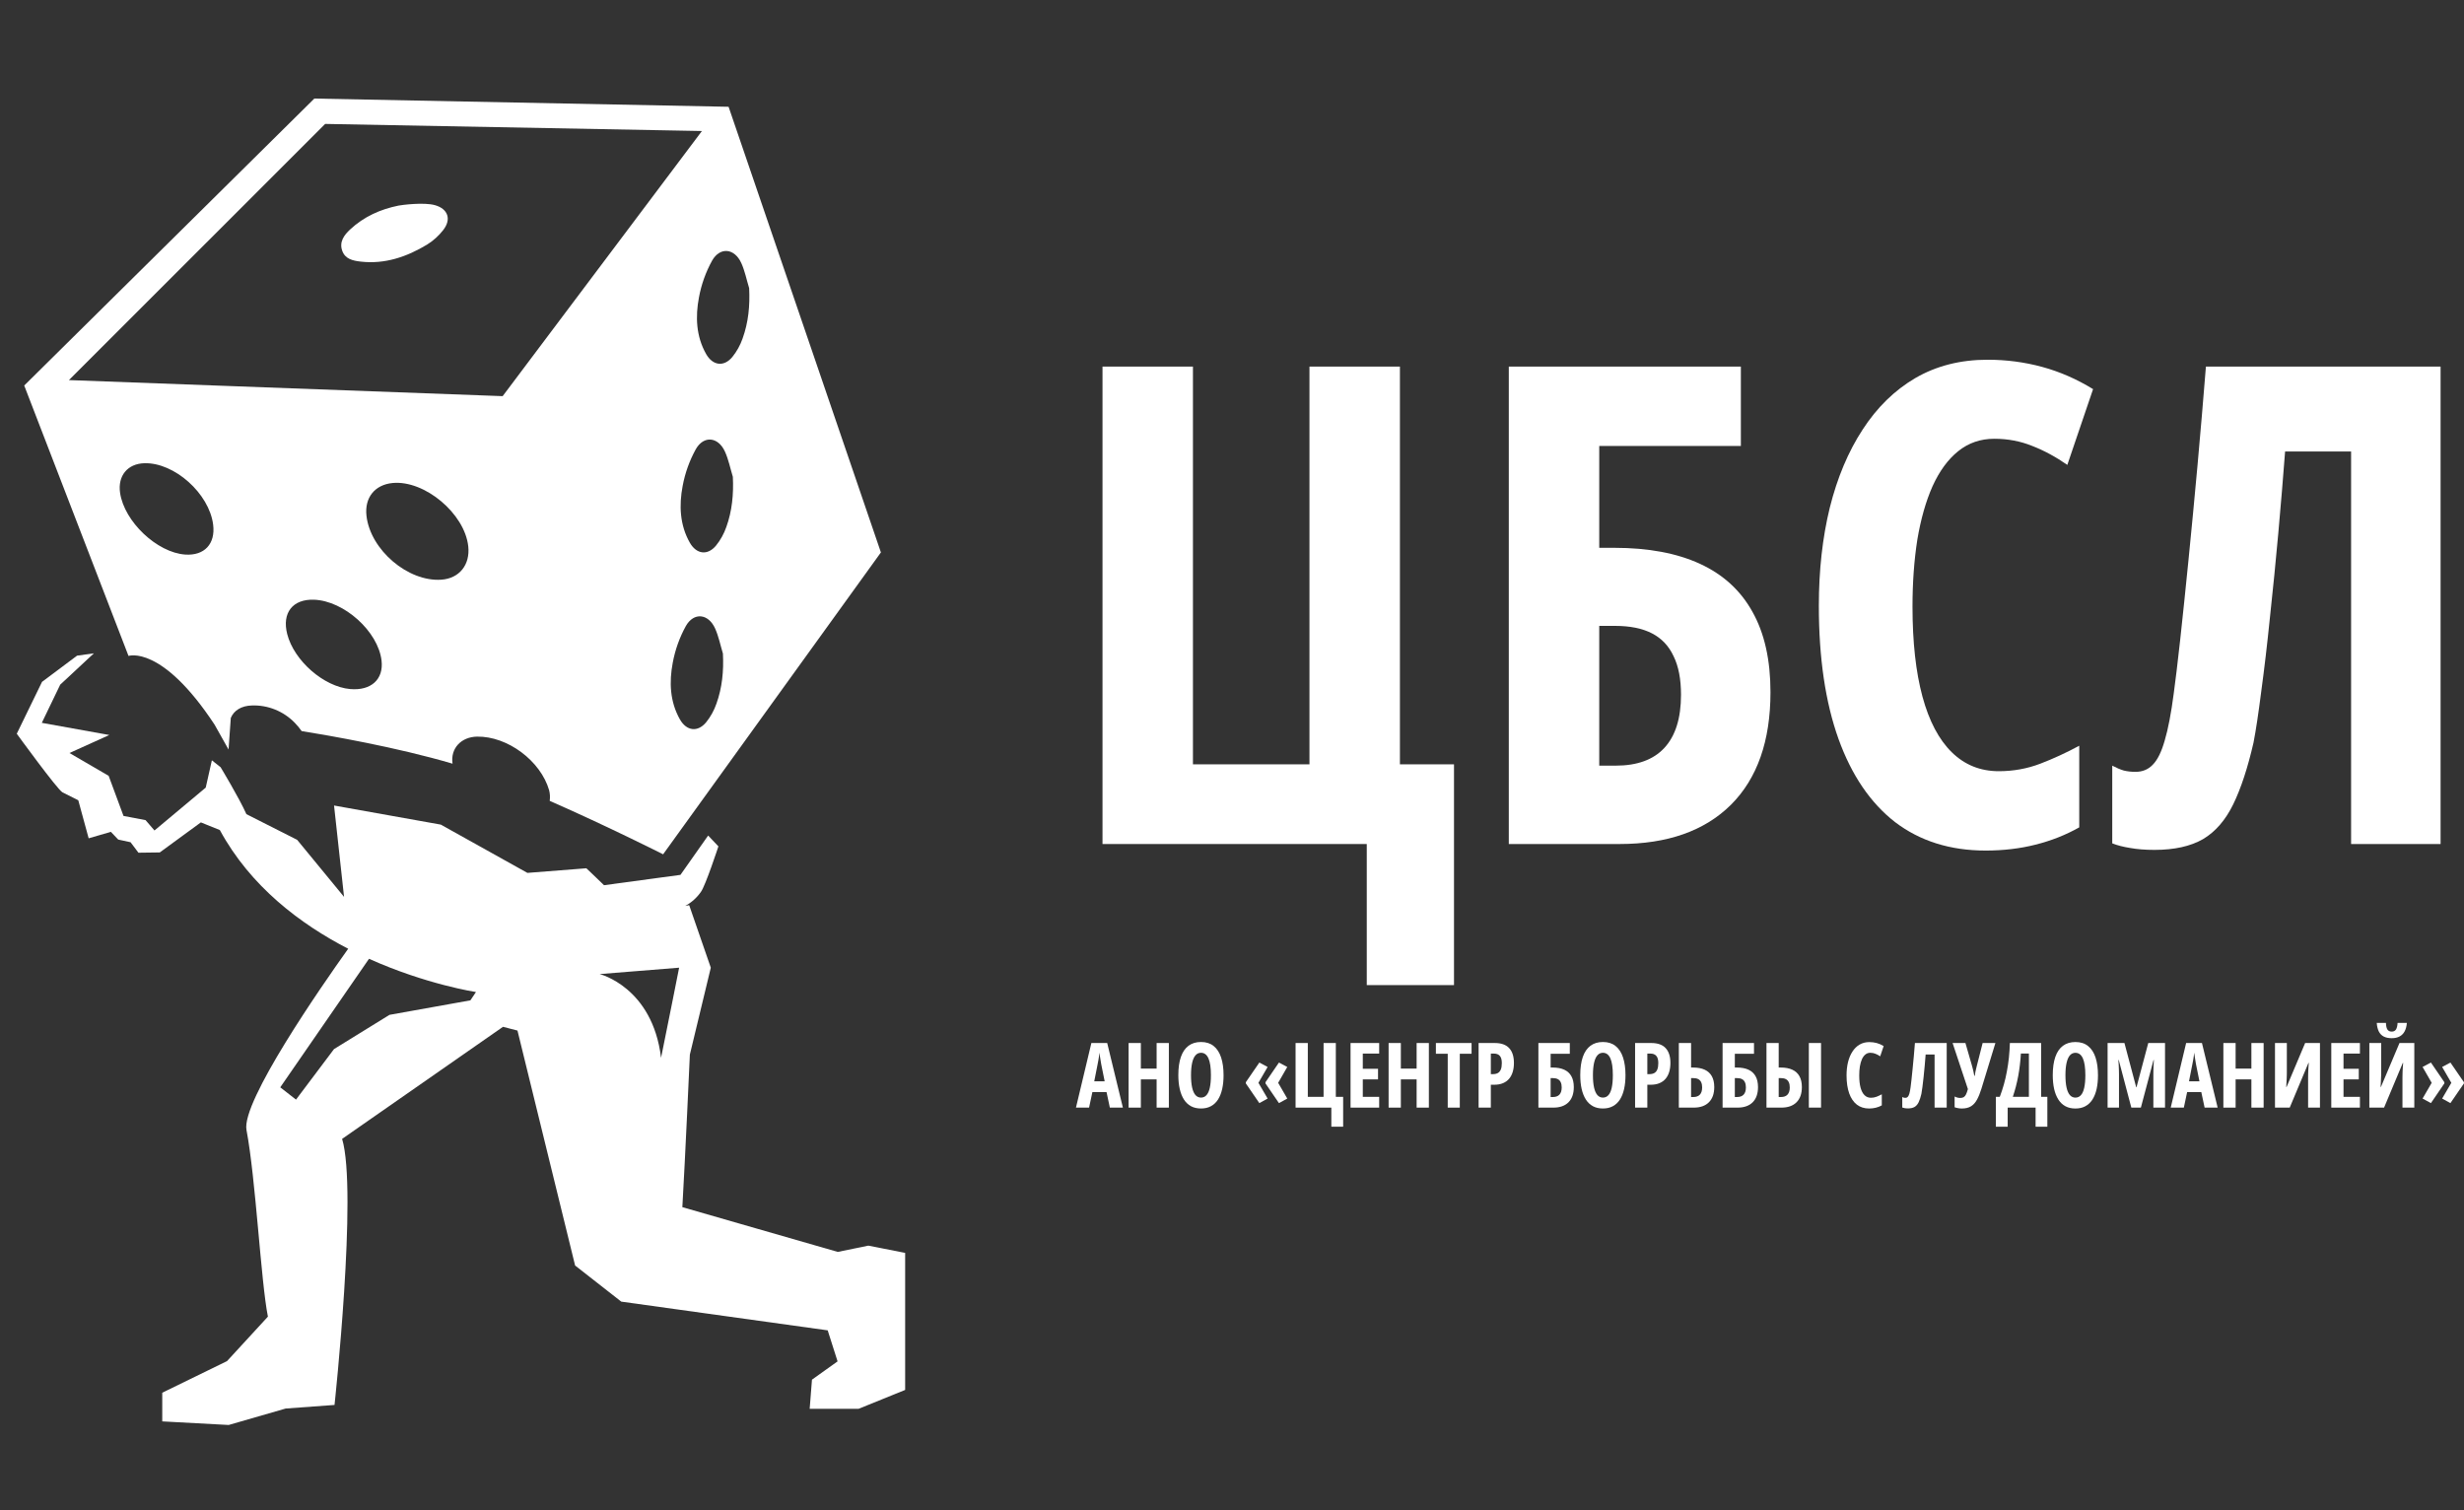 <svg width="186" height="114" viewBox="0 0 186 114" fill="none" xmlns="http://www.w3.org/2000/svg">
<rect x="0" y="0" width="186" height="114" fill="#333333" stroke="none"/>
<g clip-path="url(#clip0_9942_6923)">
<path d="M109.758 57.695V74.359H103.173V63.71H83.225V27.672H90.052V57.695H98.848V27.672H105.676V57.695H109.758Z" fill="white"/>
<path d="M113.895 63.71V27.672H131.413V33.662H120.722V41.352H121.864C124.424 41.352 126.578 41.755 128.327 42.56C130.077 43.366 131.397 44.574 132.288 46.184C133.195 47.794 133.648 49.816 133.648 52.248C133.648 55.929 132.652 58.763 130.66 60.752C128.667 62.724 125.865 63.71 122.253 63.71H113.895ZM120.722 57.794H121.961C123.581 57.794 124.804 57.35 125.63 56.463C126.473 55.559 126.894 54.22 126.894 52.445C126.894 51.262 126.708 50.292 126.335 49.536C125.979 48.764 125.436 48.189 124.707 47.811C123.978 47.433 123.047 47.244 121.913 47.244H120.722V57.794Z" fill="white"/>
<path d="M150.541 33.12C149.505 33.12 148.598 33.432 147.82 34.056C147.042 34.681 146.394 35.568 145.875 36.718C145.374 37.852 144.993 39.192 144.734 40.736C144.492 42.281 144.369 43.966 144.369 45.79C144.369 48.468 144.621 50.736 145.123 52.593C145.624 54.433 146.361 55.83 147.334 56.783C148.306 57.736 149.488 58.213 150.882 58.213C151.982 58.213 153.028 58.024 154.016 57.646C155.003 57.268 155.984 56.816 156.956 56.291V62.453C155.935 63.028 154.833 63.464 153.651 63.759C152.485 64.055 151.23 64.203 149.886 64.203C147.212 64.203 144.937 63.488 143.057 62.059C141.194 60.612 139.769 58.517 138.781 55.773C137.793 53.012 137.299 49.668 137.299 45.74C137.299 43.045 137.574 40.572 138.125 38.321C138.692 36.053 139.518 34.089 140.603 32.429C141.689 30.753 143.016 29.455 144.587 28.535C146.175 27.615 147.99 27.154 150.031 27.154C151.457 27.154 152.833 27.335 154.161 27.697C155.489 28.058 156.769 28.617 158 29.373L156.056 35.092C155.182 34.483 154.299 34.007 153.408 33.662C152.518 33.3 151.561 33.12 150.541 33.12Z" fill="white"/>
<path d="M184.232 63.71H177.477V34.081H172.495C172.349 36.004 172.18 38.049 171.985 40.219C171.791 42.371 171.58 44.491 171.354 46.578C171.143 48.649 170.924 50.514 170.697 52.174C170.486 53.834 170.292 55.123 170.114 56.044C169.677 57.95 169.167 59.503 168.584 60.702C168 61.902 167.24 62.781 166.3 63.34C165.36 63.882 164.137 64.153 162.63 64.153C161.934 64.153 161.319 64.104 160.785 64.006C160.266 63.924 159.821 63.808 159.447 63.66V57.794C159.756 57.958 160.048 58.081 160.322 58.164C160.597 58.229 160.889 58.262 161.197 58.262C161.731 58.262 162.17 58.081 162.509 57.72C162.866 57.358 163.166 56.75 163.408 55.896C163.667 55.025 163.894 53.842 164.089 52.346C164.218 51.41 164.38 50.062 164.575 48.304C164.769 46.529 164.979 44.508 165.206 42.24C165.433 39.972 165.66 37.589 165.887 35.091C166.114 32.577 166.324 30.104 166.518 27.672H184.232V63.71Z" fill="white"/>
<path d="M83.779 83.607L83.529 82.433H82.461L82.211 83.607H81.221L82.385 78.731H83.579L84.763 83.607H83.779ZM83.388 81.62L83.128 80.329C83.111 80.222 83.093 80.118 83.076 80.015C83.06 79.913 83.045 79.815 83.029 79.722C83.016 79.626 83.004 79.537 82.993 79.455C82.987 79.533 82.977 79.618 82.964 79.712C82.951 79.805 82.935 79.903 82.918 80.005C82.9 80.108 82.88 80.211 82.859 80.316L82.602 81.62H83.388Z" fill="white"/>
<path d="M88.234 83.607H87.31V81.476H86.12V83.607H85.195V78.731H86.12V80.662H87.31V78.731H88.234V83.607Z" fill="white"/>
<path d="M92.363 81.162C92.363 81.549 92.328 81.898 92.257 82.209C92.187 82.518 92.082 82.782 91.942 83C91.802 83.218 91.624 83.384 91.409 83.5C91.196 83.616 90.946 83.673 90.659 83.673C90.37 83.673 90.118 83.616 89.903 83.5C89.688 83.382 89.511 83.213 89.37 82.993C89.23 82.773 89.125 82.508 89.055 82.199C88.984 81.89 88.949 81.542 88.949 81.155C88.949 80.608 89.014 80.15 89.143 79.778C89.273 79.407 89.465 79.127 89.719 78.938C89.973 78.749 90.286 78.654 90.659 78.654C91.047 78.654 91.366 78.755 91.616 78.958C91.868 79.16 92.056 79.449 92.179 79.825C92.301 80.198 92.363 80.644 92.363 81.162ZM89.906 81.162C89.906 81.536 89.935 81.848 89.992 82.099C90.049 82.348 90.133 82.536 90.245 82.663C90.357 82.787 90.495 82.85 90.659 82.85C90.826 82.85 90.964 82.789 91.074 82.666C91.185 82.544 91.269 82.358 91.324 82.109C91.381 81.86 91.409 81.544 91.409 81.162C91.409 80.591 91.347 80.166 91.222 79.888C91.097 79.608 90.909 79.468 90.659 79.468C90.495 79.468 90.357 79.531 90.245 79.658C90.133 79.785 90.049 79.974 89.992 80.225C89.935 80.476 89.906 80.789 89.906 81.162Z" fill="white"/>
<path d="M94.045 81.689L95.064 80.205L95.689 80.539L94.995 81.736L95.689 82.923L95.064 83.267L94.045 81.782V81.689ZM95.528 81.689L96.544 80.205L97.172 80.539L96.485 81.736L97.172 82.923L96.544 83.267L95.528 81.782V81.689Z" fill="white"/>
<path d="M101.39 82.794V85.048H100.499V83.607H97.799V78.731H98.723V82.794H99.913V78.731H100.838V82.794H101.39Z" fill="white"/>
<path d="M104.11 83.607H101.949V78.731H104.11V79.528H102.873V80.676H104.024V81.476H102.873V82.794H104.11V83.607Z" fill="white"/>
<path d="M107.861 83.607H106.937V81.476H105.746V83.607H104.822V78.731H105.746V80.662H106.937V78.731H107.861V83.607Z" fill="white"/>
<path d="M110.196 83.607H109.285V79.542H108.391V78.731H111.084V79.542H110.196V83.607Z" fill="white"/>
<path d="M112.835 78.731C113.324 78.731 113.687 78.86 113.924 79.118C114.163 79.374 114.282 79.747 114.282 80.239C114.282 80.486 114.252 80.71 114.19 80.912C114.131 81.112 114.04 81.285 113.917 81.43C113.795 81.574 113.64 81.685 113.454 81.763C113.267 81.841 113.047 81.88 112.793 81.88H112.539V83.607H111.615V78.731H112.835ZM112.766 79.528H112.539V81.079H112.701C112.847 81.079 112.97 81.052 113.069 80.996C113.167 80.94 113.242 80.851 113.292 80.729C113.343 80.607 113.368 80.446 113.368 80.246C113.368 79.996 113.318 79.815 113.217 79.702C113.118 79.586 112.968 79.528 112.766 79.528Z" fill="white"/>
<path d="M116.129 83.607V78.731H118.5V79.542H117.053V80.582H117.207C117.554 80.582 117.845 80.637 118.082 80.746C118.319 80.855 118.498 81.018 118.618 81.236C118.741 81.454 118.802 81.728 118.802 82.056C118.802 82.555 118.668 82.938 118.398 83.207C118.128 83.474 117.749 83.607 117.26 83.607H116.129ZM117.053 82.807H117.221C117.44 82.807 117.605 82.747 117.717 82.627C117.831 82.504 117.888 82.323 117.888 82.083C117.888 81.923 117.863 81.792 117.813 81.689C117.764 81.585 117.691 81.507 117.592 81.456C117.494 81.405 117.367 81.379 117.214 81.379H117.053V82.807Z" fill="white"/>
<path d="M122.703 81.162C122.703 81.549 122.668 81.898 122.597 82.209C122.527 82.518 122.422 82.782 122.282 83C122.142 83.218 121.964 83.384 121.749 83.5C121.536 83.616 121.287 83.673 120.999 83.673C120.71 83.673 120.458 83.616 120.243 83.5C120.028 83.382 119.85 83.213 119.71 82.993C119.57 82.773 119.465 82.508 119.394 82.199C119.324 81.89 119.289 81.542 119.289 81.155C119.289 80.608 119.354 80.15 119.483 79.778C119.613 79.407 119.804 79.127 120.059 78.938C120.313 78.749 120.627 78.654 120.999 78.654C121.387 78.654 121.706 78.755 121.956 78.958C122.208 79.16 122.396 79.449 122.519 79.825C122.641 80.198 122.703 80.644 122.703 81.162ZM120.246 81.162C120.246 81.536 120.275 81.848 120.332 82.099C120.389 82.348 120.473 82.536 120.585 82.663C120.697 82.787 120.835 82.85 120.999 82.85C121.166 82.85 121.304 82.789 121.414 82.666C121.526 82.544 121.609 82.358 121.664 82.109C121.72 81.86 121.749 81.544 121.749 81.162C121.749 80.591 121.687 80.166 121.562 79.888C121.437 79.608 121.249 79.468 120.999 79.468C120.835 79.468 120.697 79.531 120.585 79.658C120.473 79.785 120.389 79.974 120.332 80.225C120.275 80.476 120.246 80.789 120.246 81.162Z" fill="white"/>
<path d="M124.648 78.731C125.137 78.731 125.5 78.86 125.736 79.118C125.975 79.374 126.095 79.747 126.095 80.239C126.095 80.486 126.064 80.71 126.003 80.912C125.943 81.112 125.852 81.285 125.73 81.43C125.607 81.574 125.452 81.685 125.266 81.763C125.079 81.841 124.859 81.88 124.605 81.88H124.352V83.607H123.428V78.731H124.648ZM124.579 79.528H124.352V81.079H124.513C124.66 81.079 124.782 81.052 124.881 80.996C124.98 80.94 125.055 80.851 125.105 80.729C125.155 80.607 125.18 80.446 125.18 80.246C125.18 79.996 125.13 79.815 125.029 79.702C124.93 79.586 124.78 79.528 124.579 79.528Z" fill="white"/>
<path d="M126.73 83.607V78.731H127.655V80.582H127.809C128.155 80.582 128.447 80.637 128.684 80.746C128.921 80.855 129.099 81.018 129.22 81.236C129.343 81.454 129.404 81.728 129.404 82.056C129.404 82.555 129.268 82.938 128.996 83.207C128.727 83.474 128.346 83.607 127.855 83.607H126.73ZM127.655 82.807H127.822C128.042 82.807 128.207 82.747 128.319 82.627C128.433 82.504 128.49 82.323 128.49 82.083C128.49 81.923 128.465 81.792 128.414 81.689C128.366 81.585 128.293 81.507 128.194 81.456C128.095 81.405 127.969 81.379 127.816 81.379H127.655V82.807Z" fill="white"/>
<path d="M130.033 83.607V78.731H132.404V79.542H130.957V80.582H131.112C131.458 80.582 131.75 80.637 131.987 80.746C132.223 80.855 132.402 81.018 132.523 81.236C132.646 81.454 132.707 81.728 132.707 82.056C132.707 82.555 132.572 82.938 132.302 83.207C132.033 83.474 131.653 83.607 131.165 83.607H130.033ZM130.957 82.807H131.125C131.344 82.807 131.51 82.747 131.622 82.627C131.736 82.504 131.793 82.323 131.793 82.083C131.793 81.923 131.768 81.792 131.717 81.689C131.669 81.585 131.595 81.507 131.497 81.456C131.398 81.405 131.272 81.379 131.118 81.379H130.957V82.807Z" fill="white"/>
<path d="M133.346 83.607V78.731H134.269V80.582H134.424C134.77 80.582 135.062 80.637 135.298 80.746C135.535 80.855 135.714 81.018 135.834 81.236C135.957 81.454 136.018 81.728 136.018 82.056C136.018 82.555 135.882 82.938 135.611 83.207C135.341 83.474 134.961 83.607 134.47 83.607H133.346ZM134.269 82.807H134.437C134.656 82.807 134.822 82.747 134.933 82.627C135.047 82.504 135.104 82.323 135.104 82.083C135.104 81.923 135.079 81.792 135.029 81.689C134.98 81.585 134.907 81.507 134.808 81.456C134.71 81.405 134.584 81.379 134.43 81.379H134.269V82.807ZM136.544 83.607V78.731H137.465V83.607H136.544Z" fill="white"/>
<path d="M141.183 79.468C141.042 79.468 140.92 79.51 140.815 79.595C140.709 79.679 140.622 79.799 140.551 79.955C140.484 80.108 140.432 80.29 140.397 80.499C140.364 80.708 140.348 80.936 140.348 81.182C140.348 81.545 140.381 81.852 140.449 82.103C140.517 82.352 140.617 82.541 140.749 82.67C140.88 82.799 141.041 82.863 141.23 82.863C141.378 82.863 141.52 82.838 141.654 82.787C141.786 82.735 141.92 82.674 142.051 82.603V83.437C141.913 83.515 141.764 83.573 141.603 83.614C141.445 83.654 141.276 83.674 141.094 83.674C140.732 83.674 140.424 83.577 140.17 83.383C139.918 83.188 139.725 82.904 139.591 82.533C139.458 82.16 139.391 81.707 139.391 81.176C139.391 80.811 139.428 80.477 139.502 80.172C139.579 79.865 139.691 79.599 139.838 79.375C139.985 79.148 140.164 78.972 140.377 78.848C140.592 78.723 140.837 78.661 141.114 78.661C141.307 78.661 141.493 78.686 141.673 78.734C141.852 78.784 142.026 78.859 142.192 78.961L141.93 79.735C141.81 79.653 141.692 79.588 141.571 79.542C141.451 79.493 141.321 79.468 141.183 79.468Z" fill="white"/>
<path d="M146.951 83.607H146.036V79.599H145.361C145.342 79.859 145.319 80.135 145.292 80.429C145.267 80.72 145.239 81.007 145.208 81.289C145.178 81.57 145.15 81.822 145.119 82.046C145.091 82.271 145.064 82.445 145.04 82.57C144.981 82.828 144.912 83.038 144.833 83.2C144.754 83.363 144.651 83.482 144.523 83.557C144.396 83.631 144.231 83.667 144.027 83.667C143.932 83.667 143.849 83.66 143.777 83.647C143.707 83.636 143.646 83.62 143.596 83.6V82.807C143.638 82.829 143.677 82.846 143.714 82.857C143.752 82.866 143.792 82.87 143.832 82.87C143.906 82.87 143.965 82.846 144.01 82.797C144.058 82.748 144.099 82.665 144.133 82.55C144.168 82.432 144.197 82.272 144.224 82.07C144.241 81.943 144.264 81.761 144.29 81.523C144.316 81.283 144.345 81.009 144.375 80.702C144.406 80.396 144.437 80.073 144.468 79.735C144.498 79.395 144.527 79.061 144.552 78.731H146.951V83.607Z" fill="white"/>
<path d="M150.627 78.731L149.572 82.18C149.47 82.509 149.359 82.785 149.236 83.007C149.115 83.229 148.964 83.396 148.785 83.507C148.605 83.618 148.375 83.674 148.095 83.674C147.993 83.674 147.898 83.665 147.809 83.647C147.719 83.632 147.631 83.609 147.548 83.58V82.767C147.619 82.805 147.689 82.832 147.759 82.85C147.831 82.868 147.903 82.877 147.972 82.877C148.081 82.877 148.168 82.857 148.236 82.817C148.303 82.774 148.363 82.704 148.41 82.607C148.458 82.509 148.505 82.376 148.551 82.207L147.395 78.731H148.364L148.828 80.336C148.856 80.427 148.881 80.519 148.904 80.612C148.928 80.704 148.95 80.798 148.973 80.896C148.994 80.994 149.014 81.096 149.032 81.203H149.071C149.087 81.098 149.102 81.004 149.116 80.919C149.135 80.832 149.153 80.748 149.173 80.666C149.193 80.581 149.215 80.491 149.239 80.396L149.663 78.731H150.627Z" fill="white"/>
<path d="M154.079 78.731V82.794H154.548V85.048H153.661V83.607H151.553V85.048H150.662V82.794H150.958C151.074 82.487 151.178 82.174 151.267 81.856C151.357 81.536 151.433 81.209 151.493 80.876C151.557 80.54 151.608 80.195 151.646 79.839C151.682 79.483 151.708 79.114 151.72 78.731H154.079ZM153.155 79.522H152.55C152.535 79.815 152.509 80.105 152.474 80.389C152.442 80.671 152.4 80.949 152.349 81.223C152.298 81.494 152.239 81.761 152.171 82.023C152.104 82.283 152.026 82.54 151.942 82.794H153.155V79.522Z" fill="white"/>
<path d="M158.37 81.164C158.37 81.551 158.335 81.9 158.266 82.211C158.195 82.52 158.089 82.784 157.95 83.002C157.809 83.219 157.631 83.386 157.417 83.502C157.205 83.618 156.954 83.675 156.666 83.675C156.377 83.675 156.125 83.618 155.911 83.502C155.695 83.384 155.518 83.215 155.378 82.995C155.237 82.775 155.132 82.51 155.061 82.201C154.992 81.892 154.957 81.544 154.957 81.157C154.957 80.61 155.022 80.151 155.15 79.78C155.28 79.409 155.471 79.129 155.726 78.94C155.98 78.751 156.294 78.656 156.666 78.656C157.055 78.656 157.374 78.757 157.623 78.96C157.877 79.162 158.064 79.451 158.187 79.827C158.309 80.2 158.37 80.646 158.37 81.164ZM155.914 81.164C155.914 81.538 155.942 81.85 156 82.101C156.056 82.35 156.141 82.538 156.252 82.665C156.365 82.789 156.503 82.852 156.666 82.852C156.834 82.852 156.972 82.79 157.081 82.668C157.193 82.546 157.276 82.36 157.331 82.111C157.388 81.862 157.417 81.546 157.417 81.164C157.417 80.593 157.354 80.168 157.23 79.89C157.104 79.61 156.917 79.47 156.666 79.47C156.503 79.47 156.365 79.533 156.252 79.66C156.141 79.787 156.056 79.976 156 80.227C155.942 80.478 155.914 80.79 155.914 81.164Z" fill="white"/>
<path d="M160.888 83.607L159.937 80.009H159.912C159.923 80.158 159.931 80.298 159.937 80.429C159.944 80.56 159.948 80.681 159.951 80.793C159.955 80.904 159.957 81.004 159.957 81.093V83.607H159.096V78.731H160.368L161.256 82.07H161.278L162.166 78.731H163.431V83.607H162.551V81.086C162.551 80.986 162.552 80.881 162.555 80.772C162.558 80.661 162.563 80.543 162.568 80.419C162.573 80.292 162.582 80.158 162.59 80.015H162.563L161.608 83.607H160.888Z" fill="white"/>
<path d="M166.42 83.607L166.169 82.433H165.101L164.852 83.607H163.861L165.025 78.731H166.219L167.404 83.607H166.42ZM166.029 81.62L165.769 80.329C165.751 80.222 165.734 80.118 165.716 80.015C165.7 79.913 165.686 79.815 165.671 79.722C165.657 79.626 165.645 79.537 165.634 79.455C165.627 79.533 165.617 79.618 165.604 79.712C165.592 79.805 165.576 79.903 165.558 80.005C165.541 80.108 165.521 80.211 165.499 80.316L165.242 81.62H166.029Z" fill="white"/>
<path d="M170.875 83.607H169.951V81.476H168.76V83.607H167.836V78.731H168.76V80.662H169.951V78.731H170.875V83.607Z" fill="white"/>
<path d="M171.732 78.731H172.627V80.936C172.627 81.005 172.626 81.079 172.624 81.159C172.622 81.239 172.619 81.325 172.615 81.416C172.612 81.507 172.607 81.606 172.6 81.713C172.596 81.817 172.589 81.93 172.581 82.05H172.607L174.008 78.731H175.127V83.607H174.232V81.366C174.232 81.295 174.234 81.218 174.235 81.136C174.238 81.054 174.239 80.966 174.242 80.872C174.246 80.777 174.252 80.676 174.258 80.569C174.267 80.462 174.276 80.35 174.284 80.232H174.258L172.844 83.607H171.732V78.731Z" fill="white"/>
<path d="M178.143 83.607H175.982V78.731H178.143V79.528H176.905V80.676H178.057V81.476H176.905V82.794H178.143V83.607Z" fill="white"/>
<path d="M178.855 78.73H179.749V80.935C179.749 81.004 179.749 81.078 179.746 81.158C179.745 81.238 179.74 81.324 179.736 81.415C179.735 81.506 179.729 81.605 179.723 81.712C179.719 81.816 179.712 81.929 179.704 82.049H179.729L181.131 78.73H182.249V83.606H181.354V81.365C181.354 81.294 181.355 81.217 181.358 81.135C181.359 81.053 181.362 80.965 181.364 80.871C181.368 80.776 181.374 80.675 181.381 80.568C181.389 80.461 181.399 80.349 181.407 80.231H181.381L179.967 83.606H178.855V78.73ZM181.686 77.213C181.667 77.466 181.61 77.679 181.519 77.85C181.427 78.021 181.299 78.15 181.137 78.237C180.975 78.323 180.777 78.367 180.545 78.367C180.303 78.367 180.1 78.325 179.936 78.24C179.774 78.153 179.65 78.025 179.566 77.853C179.483 77.682 179.432 77.469 179.413 77.213H180.108C180.115 77.438 180.15 77.603 180.217 77.71C180.284 77.817 180.394 77.87 180.545 77.87C180.687 77.87 180.794 77.817 180.865 77.71C180.934 77.601 180.975 77.435 180.986 77.213H181.686Z" fill="white"/>
<path d="M185.994 81.782L184.975 83.267L184.35 82.923L185.044 81.736L184.35 80.539L184.975 80.205L185.994 81.689V81.782ZM184.517 81.782L183.502 83.267L182.873 82.923L183.561 81.736L182.873 80.539L183.502 80.205L184.517 81.689V81.782Z" fill="white"/>
<path d="M32.841 15.489C32 15.249 30.315 15.473 30.089 15.518C28.715 15.794 27.467 16.354 26.427 17.324C25.983 17.738 25.596 18.25 25.831 18.921C26.056 19.564 26.646 19.679 27.229 19.747C29.053 19.955 30.699 19.392 32.237 18.464C32.706 18.173 33.12 17.8 33.461 17.36C34.092 16.549 33.816 15.766 32.841 15.489Z" fill="white"/>
<path d="M65.546 94.026L63.241 94.499L51.509 91.121C51.718 87.552 52.076 79.604 52.076 79.604L53.656 73.044L52.024 68.326L51.726 68.383C52.196 68.129 52.602 67.766 52.91 67.323C53.259 66.849 54.23 63.887 54.23 63.887L53.456 63.07L51.366 66.038L45.596 66.819C44.978 66.214 44.262 65.541 44.262 65.541L39.813 65.889L33.275 62.245L25.216 60.804L25.972 67.701L22.431 63.394L18.6 61.455C18.047 60.213 16.652 57.912 16.652 57.912L15.994 57.391L15.53 59.452L11.661 62.688L10.988 61.907L9.323 61.59L8.202 58.562L5.244 56.84L8.252 55.481L3.156 54.563L4.545 51.681L7.087 49.315L5.816 49.492L3.172 51.47L1.266 55.385C1.266 55.385 4.337 59.614 4.717 59.809C5.097 60.005 5.909 60.407 5.909 60.407L6.693 63.279L8.369 62.791L8.925 63.374L9.856 63.575L10.451 64.366L12.062 64.345L15.163 62.077L16.595 62.656C18.911 66.921 22.683 69.758 26.284 71.615C24.298 74.398 18.201 83.163 18.607 85.297C19.305 88.969 19.694 96.737 20.224 99.386L17.136 102.743L12.248 105.129V107.292L17.264 107.563L21.565 106.321L25.252 106.051C25.252 106.051 27.001 89.864 25.825 85.968L37.97 77.508L39.063 77.791L43.413 95.526L46.898 98.252L62.48 100.42L63.226 102.763L61.293 104.143L61.12 106.342H64.815L68.327 104.918V94.573L65.546 94.026ZM25.213 79.19L22.344 83.003L21.156 82.075L27.855 72.374C32.209 74.326 35.929 74.882 35.929 74.882L35.508 75.51L29.401 76.605L25.213 79.19ZM49.9 79.84C49.253 74.504 45.265 73.527 45.265 73.527L51.265 73.045C51.265 73.045 50.324 77.794 49.902 79.844L49.9 79.84Z" fill="white"/>
<path d="M16.197 54.698L17.253 56.578L17.422 54.193C17.657 53.626 18.228 53.27 19.017 53.252C19.614 53.231 20.209 53.336 20.764 53.56C21.32 53.784 21.825 54.122 22.247 54.554C22.438 54.749 22.613 54.961 22.771 55.185C24.847 55.519 29.935 56.399 34.161 57.645C33.989 56.486 34.819 55.622 36.016 55.603C38.312 55.566 40.813 57.431 41.455 59.658C41.518 59.917 41.532 60.187 41.496 60.452C45.9 62.386 50.056 64.486 50.056 64.486L66.497 41.699L54.999 8.06L23.729 7.439L1.828 29.101L9.701 49.512C9.701 49.512 12.208 48.642 16.197 54.698ZM26.431 52.013C24.441 51.837 22.193 49.871 21.68 47.86C21.274 46.262 22.091 45.213 23.7 45.268C25.974 45.347 28.543 47.661 28.802 49.862C28.969 51.282 28.008 52.152 26.431 52.013ZM33.317 43.757C30.8 43.931 27.961 41.513 27.665 38.941C27.506 37.568 28.29 36.586 29.643 36.459C32.058 36.234 35.077 38.764 35.347 41.237C35.5 42.635 34.67 43.663 33.317 43.757ZM54.077 53.127C53.9 53.636 53.638 54.108 53.302 54.524C52.666 55.289 51.827 55.182 51.326 54.305C50.564 52.962 50.507 51.481 50.784 50.021C50.965 49.05 51.298 48.117 51.773 47.256C52.374 46.194 53.471 46.314 53.978 47.433C54.249 48.032 54.378 48.697 54.571 49.332C54.639 50.648 54.514 51.914 54.077 53.13V53.127ZM54.825 39.787C54.648 40.296 54.386 40.768 54.049 41.184C53.414 41.95 52.575 41.842 52.074 40.966C51.311 39.623 51.254 38.141 51.531 36.682C51.712 35.71 52.046 34.775 52.521 33.914C53.121 32.85 54.218 32.97 54.725 34.091C54.996 34.688 55.126 35.354 55.32 35.989C55.386 37.308 55.263 38.576 54.825 39.79V39.787ZM55.957 19.853C56.228 20.451 56.357 21.116 56.551 21.751C56.618 23.069 56.495 24.335 56.056 25.551C55.879 26.059 55.617 26.531 55.281 26.947C54.645 27.712 53.806 27.604 53.306 26.728C52.543 25.385 52.486 23.904 52.763 22.444C52.943 21.472 53.277 20.537 53.752 19.676C54.353 18.616 55.45 18.736 55.957 19.855V19.853ZM24.545 9.354L52.986 9.89L37.944 29.903L5.203 28.691L24.545 9.354ZM10.904 34.965C13.166 34.904 15.79 37.249 16.09 39.6C16.274 41.057 15.426 41.963 13.974 41.86C11.85 41.709 9.385 39.375 9.065 37.208C8.874 35.918 9.626 35 10.904 34.965Z" fill="white"/>
</g>
<defs>
<clipPath id="clip0_9942_6923">
<rect width="186" height="114" fill="white"/>
</clipPath>
</defs>
</svg>
